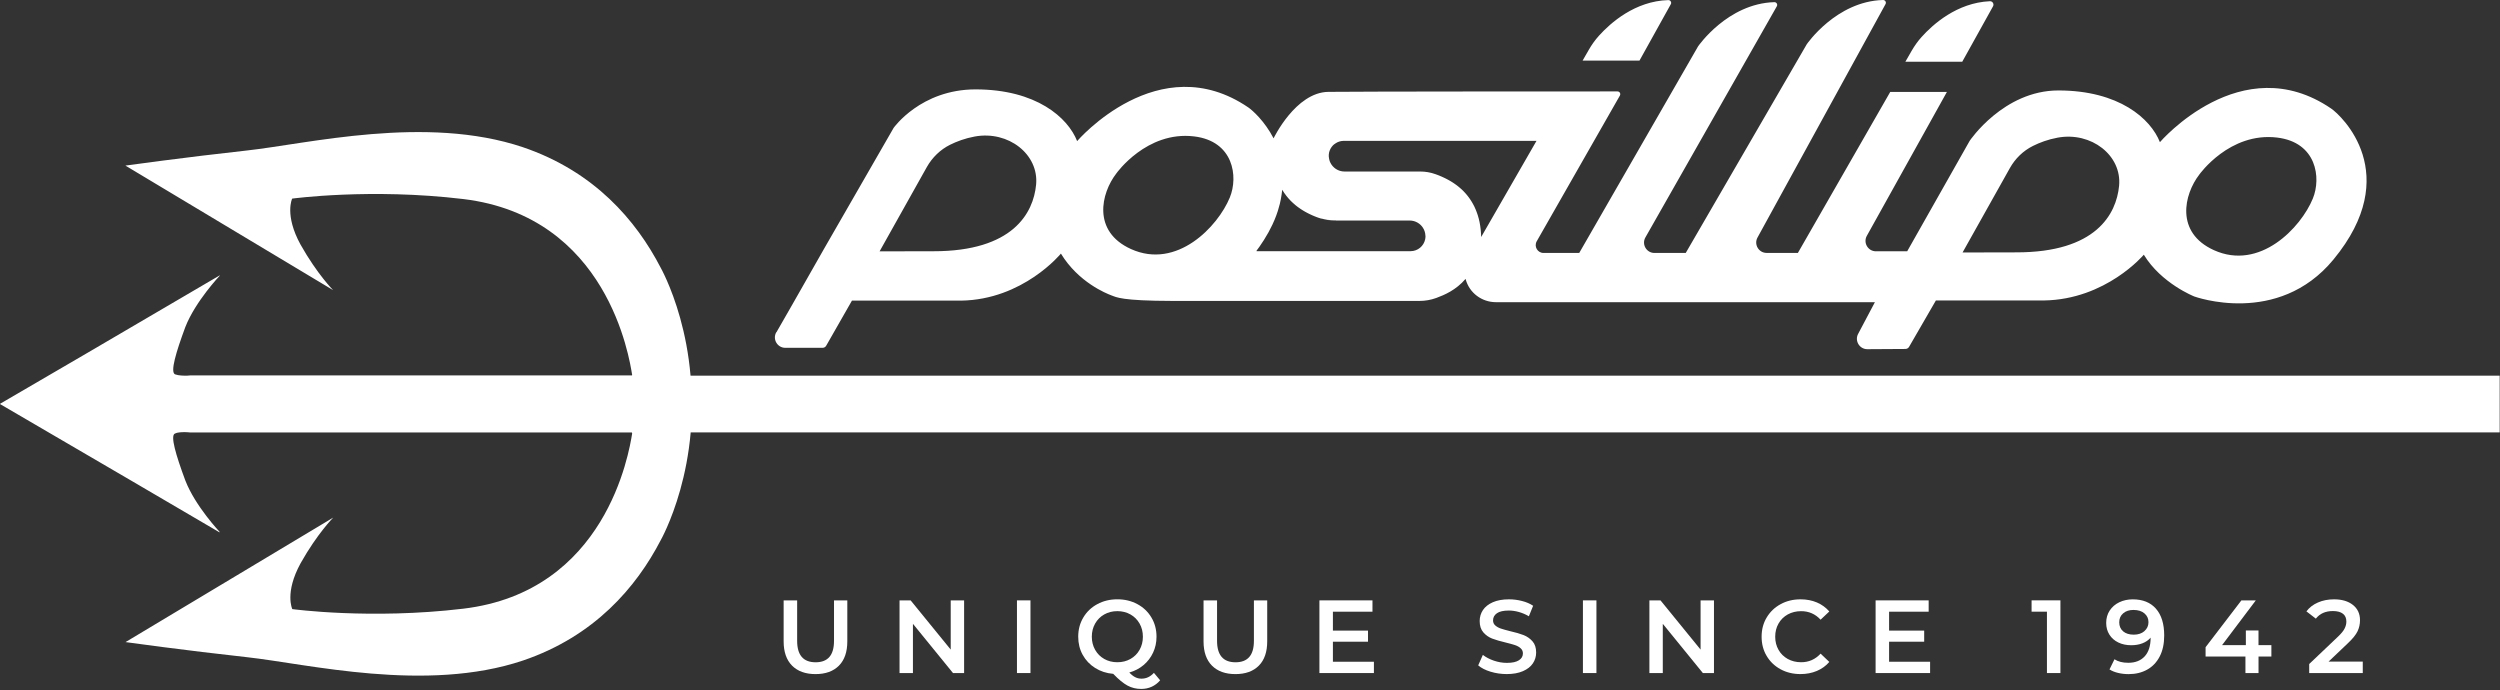 <?xml version="1.0" encoding="UTF-8"?> <svg xmlns="http://www.w3.org/2000/svg" width="1079" height="298" viewBox="0 0 1079 298" fill="none"><rect x="0" y="0" width="1079" height="298" fill="#333333" stroke="none"/><path d="M298.04 162.15C296.42 143.14 291.12 128.53 287.81 121.03C286.2 117.38 285.07 115.39 285.07 115.39C274.56 95.15 256.53 74.01 225.67 63.53C183.82 49.46 132.76 62.09 106.43 64.97C80.09 67.86 54.12 71.47 54.12 71.47L143.78 125.23C143.78 125.23 136.92 118.37 129.71 105.56C122.68 92.75 126.1 85.72 126.1 85.72C126.1 85.72 159.89 81.12 199.88 85.9C262.24 93.36 271.63 154.41 272.83 161.8L272.77 162.03H82.08C82.08 162.03 81.6 162.09 80.89 162.13C79.44 162.17 77.1 162.13 75.64 161.59C75.58 161.57 75.51 161.54 75.45 161.51C73.52 160.37 75.86 152.29 79.98 141.17C84.34 130.03 94.9 118.93 94.9 118.93L94.73 119.03C94.86 118.88 94.95 118.78 94.95 118.78L37.76 152.28L0 174.29L0.06 174.32L0.09 174.34L0.01 174.39L57.04 207.68L94.89 229.85C94.89 229.85 94.74 229.7 94.52 229.46L94.94 229.71C94.94 229.71 84.3 218.53 79.97 207.34C75.82 196.16 73.47 188.04 75.46 187.14C75.71 187.02 75.99 186.92 76.28 186.83C76.35 186.81 76.41 186.8 76.48 186.78C77.13 186.64 77.86 186.57 78.57 186.53C80.33 186.45 81.95 186.64 81.95 186.64H272.72L272.84 187.09C271.46 195.59 261.58 255.34 199.94 262.71C159.94 267.49 126.16 262.89 126.16 262.89C126.16 262.89 122.73 255.85 129.77 243.04C136.99 230.23 143.84 223.38 143.84 223.38L54.18 277.13C54.18 277.13 80.15 280.74 106.49 283.63C132.82 286.52 183.88 299.15 225.73 285.08C256.59 274.59 274.62 253.45 285.13 233.21C285.13 233.21 286.26 231.23 287.87 227.57C291.16 220.09 296.45 205.56 298.1 186.63H1078.86V162.13H298.04V162.15Z" fill="white"></path><path d="M576.01 95.16H577.03C574.98 95.16 572.2 94.86 570.04 94.26C571.98 94.85 573.98 95.16 576.01 95.16ZM615.26 101.96C615.26 101.88 615.24 101.81 615.24 101.74C615.24 101.95 615.24 102.15 615.24 102.36C615.24 102.23 615.26 102.09 615.26 101.96ZM568.96 93.93C568.81 93.88 568.65 93.82 568.5 93.76C568.65 93.81 568.81 93.87 568.95 93.93M379.64 108.48L402.8 108.44C437.24 108.48 446 91.91 447.18 79.73C448.45 66.61 435.2 56.27 420.71 58.92C416.51 59.69 412.91 61.06 410.07 62.47C405.82 64.58 402.34 67.98 400.01 72.12L379.64 108.47V108.48ZM488.11 107.48C507.91 116.46 525.63 97.83 530.8 85.21C534.48 76.25 532.44 60.91 515.37 58.87C494.86 56.42 481.83 74.83 481.83 74.83C475.16 83.44 471.36 99.88 488.11 107.48ZM542.36 108.41H608.8C611.92 108.41 614.51 106.19 615.11 103.26C614.98 103.96 614.76 104.67 614.41 105.38C613.88 106.43 612.81 107.35 611.61 107.89C612.8 107.35 613.88 106.43 614.41 105.38C614.76 104.67 614.98 103.96 615.11 103.26C615.15 103.04 615.19 102.82 615.21 102.59C615.21 102.51 615.21 102.44 615.21 102.37C615.21 102.24 615.23 102.1 615.23 101.97C615.23 101.89 615.21 101.82 615.21 101.75C615.21 101.67 615.21 101.57 615.19 101.49C615.19 101.28 615.16 101.09 615.12 100.89C615.12 100.82 615.1 100.75 615.09 100.68C615.04 100.42 614.98 100.17 614.9 99.92C614.9 99.87 614.87 99.84 614.85 99.79C614.78 99.59 614.7 99.38 614.62 99.19C614.58 99.11 614.54 99.04 614.51 98.96C614.43 98.8 614.33 98.64 614.24 98.49C614.2 98.42 614.16 98.35 614.12 98.28C614 98.09 613.86 97.9 613.72 97.72C613.7 97.7 613.68 97.67 613.67 97.66C613.51 97.46 613.33 97.28 613.16 97.1C613.11 97.05 613.05 97 612.99 96.95C612.85 96.83 612.71 96.7 612.57 96.6C612.5 96.55 612.43 96.49 612.36 96.45C612.21 96.34 612.05 96.23 611.88 96.14C611.83 96.1 611.77 96.07 611.71 96.03C611.49 95.91 611.26 95.8 611.02 95.7C610.97 95.68 610.91 95.66 610.86 95.64C610.67 95.56 610.48 95.5 610.28 95.44C610.2 95.42 610.11 95.4 610.03 95.38C609.85 95.33 609.65 95.3 609.47 95.27C609.39 95.25 609.31 95.24 609.22 95.23C608.95 95.2 608.68 95.18 608.41 95.18H576.98C574.93 95.18 572.15 94.88 569.99 94.28C569.63 94.17 569.27 94.07 568.93 93.94C568.78 93.89 568.62 93.83 568.46 93.77C568.35 93.72 568.23 93.69 568.12 93.64C567.97 93.58 567.809 93.52 567.66 93.46C567.51 93.41 567.38 93.35 567.23 93.29C567.08 93.22 566.92 93.15 566.76 93.09C566.61 93.02 566.45 92.96 566.3 92.89C566.13 92.81 565.96 92.74 565.79 92.65C565.64 92.58 565.48 92.51 565.33 92.44C565.16 92.36 564.99 92.27 564.82 92.19C564.66 92.11 564.5 92.03 564.33 91.94C564.16 91.86 563.99 91.76 563.82 91.67C563.64 91.57 563.48 91.49 563.3 91.39C563.14 91.3 562.97 91.19 562.81 91.1C562.63 90.99 562.44 90.89 562.26 90.77C562.09 90.67 561.93 90.56 561.76 90.45C561.58 90.34 561.39 90.22 561.21 90.09C561.04 89.98 560.87 89.85 560.7 89.73C560.52 89.61 560.33 89.48 560.15 89.35C559.99 89.22 559.82 89.09 559.65 88.96C559.47 88.81 559.29 88.68 559.11 88.53C558.95 88.39 558.78 88.25 558.62 88.1C558.44 87.95 558.26 87.79 558.08 87.63C557.91 87.48 557.74 87.31 557.57 87.15C557.4 86.99 557.23 86.83 557.06 86.66C556.9 86.49 556.74 86.32 556.58 86.14C556.42 85.96 556.24 85.79 556.08 85.6C555.93 85.43 555.8 85.25 555.65 85.08C555.48 84.87 555.31 84.67 555.14 84.46C555.01 84.29 554.89 84.11 554.76 83.93C554.58 83.7 554.41 83.47 554.24 83.23C554.12 83.05 554 82.85 553.89 82.67C553.73 82.42 553.56 82.17 553.4 81.9C553.56 82.17 553.73 82.41 553.89 82.67C553.73 82.42 553.56 82.17 553.4 81.9C553.27 83.26 553.06 84.63 552.79 86.04C552.67 86.68 552.53 87.32 552.38 87.96C552.17 88.83 551.92 89.71 551.64 90.59C551.59 90.77 551.54 90.93 551.49 91.1C551.11 92.3 550.65 93.53 550.14 94.77C549.83 95.5 549.499 96.24 549.16 96.98C548.16 99.12 546.95 101.31 545.52 103.57C544.93 104.5 544.32 105.43 543.65 106.38C543.23 106.99 542.78 107.59 542.32 108.2V108.41H542.36ZM575.86 62.24C575.66 62.4 575.48 62.58 575.3 62.75C575.25 62.8 575.21 62.85 575.17 62.9C575.03 63.04 574.91 63.19 574.79 63.35C574.75 63.4 574.71 63.46 574.67 63.52C574.52 63.73 574.39 63.94 574.26 64.17C574.26 64.17 574.24 64.19 574.24 64.21C574.13 64.42 574.03 64.65 573.94 64.87C573.91 64.94 573.89 65.01 573.86 65.08C573.79 65.27 573.73 65.46 573.68 65.66C573.68 65.72 573.65 65.78 573.63 65.84C573.58 66.1 573.54 66.36 573.52 66.62C573.52 66.68 573.52 66.73 573.5 66.8C573.5 67.01 573.48 67.24 573.5 67.46C573.5 67.54 573.5 67.62 573.52 67.7C573.52 67.78 573.54 67.85 573.55 67.92C573.6 68.39 573.689 68.88 573.85 69.37C573.85 69.39 573.85 69.39 573.85 69.41C573.88 69.49 573.91 69.57 573.94 69.65C573.99 69.8 574.05 69.93 574.12 70.07C575.2 72.41 577.549 74.03 580.29 74.03H612.98C615.19 74.03 617.39 74.4 619.48 75.15C619.56 75.18 619.64 75.21 619.72 75.23C619.72 75.23 619.74 75.23 619.75 75.25C619.8 75.27 619.84 75.28 619.9 75.3C620.01 75.34 620.11 75.38 620.23 75.42C620.33 75.46 620.44 75.5 620.54 75.54C620.65 75.58 620.77 75.62 620.88 75.67C620.99 75.71 621.11 75.75 621.22 75.8C621.329 75.85 621.44 75.89 621.56 75.95C621.67 76 621.8 76.05 621.92 76.1C622.03 76.15 622.16 76.2 622.27 76.25C622.39 76.3 622.52 76.36 622.64 76.42C622.76 76.47 622.89 76.53 623.01 76.59C623.13 76.64 623.26 76.7 623.39 76.77C623.52 76.83 623.64 76.89 623.77 76.95C623.89 77.01 624.02 77.08 624.15 77.14C624.28 77.21 624.4 77.27 624.53 77.34C624.66 77.41 624.79 77.48 624.93 77.55C625.06 77.62 625.18 77.69 625.31 77.76C625.45 77.84 625.59 77.91 625.72 77.99C625.85 78.07 625.98 78.14 626.11 78.22C626.25 78.3 626.38 78.39 626.52 78.47C626.65 78.55 626.79 78.63 626.92 78.72C627.05 78.8 627.19 78.9 627.33 78.99C627.46 79.08 627.59 79.17 627.73 79.26C627.86 79.35 628 79.45 628.14 79.55C628.27 79.64 628.4 79.73 628.54 79.83C628.67 79.93 628.81 80.04 628.95 80.14C629.08 80.24 629.21 80.34 629.34 80.45C629.48 80.56 629.61 80.67 629.75 80.79C629.88 80.9 630 81 630.13 81.11C630.27 81.22 630.4 81.35 630.54 81.47C630.66 81.58 630.79 81.7 630.92 81.81C631.05 81.93 631.19 82.06 631.32 82.19C631.44 82.31 631.57 82.44 631.7 82.57C631.83 82.7 631.95 82.84 632.08 82.98C632.2 83.11 632.33 83.23 632.44 83.37C632.57 83.52 632.69 83.66 632.82 83.81C632.93 83.95 633.05 84.09 633.17 84.22C633.29 84.37 633.42 84.53 633.54 84.69C633.65 84.84 633.76 84.97 633.88 85.13C633.99 85.29 634.11 85.46 634.23 85.62L634.55 86.08C634.66 86.26 634.77 86.43 634.89 86.61C635 86.77 635.1 86.93 635.2 87.09C635.31 87.27 635.41 87.47 635.52 87.65C635.62 87.82 635.72 87.99 635.81 88.16C635.92 88.35 636.02 88.55 636.12 88.75C636.21 88.93 636.3 89.1 636.39 89.28C636.49 89.49 636.58 89.7 636.67 89.92C636.75 90.1 636.84 90.29 636.92 90.47C637.01 90.68 637.1 90.91 637.18 91.14C637.26 91.33 637.33 91.52 637.4 91.72C637.48 91.95 637.56 92.19 637.65 92.43C637.71 92.63 637.78 92.82 637.85 93.03C637.92 93.28 637.99 93.53 638.06 93.78C638.12 93.99 638.18 94.19 638.24 94.4C638.31 94.67 638.36 94.94 638.42 95.21C638.47 95.42 638.52 95.62 638.57 95.84C638.63 96.13 638.68 96.43 638.73 96.73C638.77 96.94 638.81 97.14 638.84 97.35C638.89 97.67 638.93 98 638.97 98.34C639 98.54 639.03 98.73 639.05 98.93C639.09 99.31 639.12 99.69 639.15 100.07C639.15 100.24 639.18 100.41 639.19 100.58C639.23 101.14 639.25 101.71 639.27 102.3L663.16 60.79H579.99C579.71 60.79 579.45 60.81 579.18 60.85C579.1 60.85 579.03 60.87 578.96 60.88C578.75 60.91 578.549 60.96 578.35 61.01C578.29 61.03 578.219 61.04 578.16 61.06C577.91 61.14 577.67 61.22 577.43 61.32C577.38 61.34 577.35 61.37 577.3 61.38C577.11 61.47 576.92 61.57 576.74 61.68C576.67 61.72 576.61 61.76 576.55 61.79C576.37 61.9 576.19 62.03 576.02 62.16C575.99 62.19 575.95 62.21 575.92 62.24M609.5 108.41C610.14 108.41 610.84 108.23 611.51 107.96C610.84 108.24 610.15 108.41 609.5 108.41ZM847.06 108.97L870.21 108.92C904.66 108.97 913.409 92.4 914.599 80.22C915.87 67.09 902.62 56.76 888.12 59.4C883.9 60.17 880.279 61.56 877.43 62.98C873.21 65.08 869.76 68.44 867.46 72.55L847.049 108.96L847.06 108.97ZM955.53 107.97C975.33 116.95 993.049 98.31 998.219 85.7C1001.9 76.75 999.86 61.4 982.78 59.37C962.27 56.92 949.24 75.32 949.24 75.32C942.58 83.93 938.77 100.37 955.53 107.97ZM335.1 143.42L341.89 131.58L355.82 107.1L385.68 55.21C385.68 55.21 397.37 38.59 421.05 38.58C447.3 38.58 460.92 50.79 464.89 60.9C464.89 60.9 500.02 19.94 538.8 46.39C540.53 47.58 545.81 52.23 549.68 59.7C549.68 59.7 559.18 39.86 573.29 39.65C586.27 39.47 682.84 39.46 698.13 39.46C699.04 39.46 699.6 40.44 699.15 41.24L663.26 104.12C661.97 106.37 663.6 109.18 666.19 109.18H681.59L732.89 20.01C732.89 20.01 745.57 1.52 765.8 0.93C766.73 0.9 767.34 1.9 766.88 2.71L710.16 102.46C708.45 105.45 710.61 109.18 714.07 109.18H727.56L779.8 19.1C779.8 19.1 792.47 0.57 812.71 -3.98522e-06C813.64 -0.02 814.24 0.96 813.8 1.76L758.58 102.44C756.87 105.43 759.03 109.16 762.48 109.16H775.97L815.83 39.67H840.29L805.75 101.74C804.04 104.73 806.2 108.46 809.65 108.46H823.14L850.109 60.79C850.109 60.79 864.69 39.06 888.38 39.04C914.63 39.04 928.24 51.26 932.219 61.36C932.219 61.36 967.349 20.4 1006.13 46.85C1010.52 49.84 1037.62 75.08 1007.1 112.04C983.06 141.15 947.03 127.95 947.03 127.95C947.03 127.95 932.81 122.34 925.27 109.93C925.27 109.93 909 129.28 882.169 129.68H835.53L823.95 149.71C823.62 150.27 823.02 150.61 822.37 150.61L805.94 150.71C802.49 150.71 800.33 146.99 802.03 143.99L809.21 130.42H645.63C639.6 130.42 634.23 126.46 632.62 120.65C632.6 120.56 632.54 120.37 632.54 120.37C628.4 125.21 623.41 127.31 619.9 128.6C617.58 129.45 615.13 129.88 612.65 129.88H506H506.03C483.89 129.83 481.86 128.28 479.65 127.47C477.52 126.68 465.44 121.86 457.89 109.45C457.89 109.45 441.62 129.36 414.79 129.75H367.7L356.56 149.25C356.25 149.79 355.66 150.12 355.03 150.12H338.94C335.49 150.12 333.33 146.4 335.04 143.39M721.13 1.81C721.57 1.01 720.97 0.02 720.04 0.04C705.64 0.45 695.06 9.94 690.15 15.37C688.47 17.22 687.01 19.27 685.76 21.44L683.05 26.15H707.6L721.13 1.8V1.81ZM860.19 2.74C860.75 1.73 859.99 0.47 858.83 0.53C844.61 1.16 834.18 10.59 829.37 15.95C827.73 17.77 826.31 19.79 825.07 21.92L822.36 26.64H846.909L860.18 2.75L860.19 2.74ZM568.96 93.93C569.31 94.06 569.67 94.16 570.03 94.27C569.66 94.17 569.32 94.06 569 93.95C568.98 93.95 568.98 93.95 568.96 93.93Z" fill="white"></path><path d="M341.85 287.29C339.44 284.85 338.22 281.37 338.22 276.83V259.12H344.05V276.6C344.05 282.76 346.71 285.84 352.02 285.84C357.33 285.84 359.96 282.76 359.96 276.6V259.12H365.7V276.83C365.7 281.37 364.5 284.86 362.09 287.29C359.68 289.72 356.32 290.94 351.98 290.94C347.64 290.94 344.27 289.71 341.85 287.29Z" fill="white"></path><path d="M416.11 259.12V290.49H411.32L394.02 269.24V290.49H388.24V259.12H393.03L410.33 280.36V259.12H416.11Z" fill="white"></path><path d="M444.75 259.12H438.92V290.49H444.75V259.12Z" fill="white"></path><path d="M472.66 280.47C473.62 282.16 474.93 283.47 476.6 284.41C478.27 285.35 480.15 285.82 482.25 285.82C484.35 285.82 486.23 285.35 487.9 284.41C489.58 283.47 490.89 282.16 491.84 280.47C492.8 278.78 493.27 276.89 493.27 274.8C493.27 272.71 492.8 270.82 491.84 269.13C490.88 267.44 489.57 266.13 487.9 265.19C486.23 264.25 484.35 263.77 482.25 263.77C480.15 263.77 478.27 264.24 476.6 265.19C474.93 266.13 473.61 267.45 472.66 269.13C471.7 270.82 471.23 272.71 471.23 274.8C471.23 276.89 471.7 278.78 472.66 280.47ZM500.72 293.62C499.67 294.85 498.45 295.77 497.07 296.4C495.69 297.03 494.17 297.34 492.52 297.34C490.38 297.34 488.4 296.86 486.6 295.88C484.82 294.91 482.76 293.22 480.47 290.83C477.57 290.59 474.97 289.75 472.66 288.29C470.36 286.85 468.57 284.95 467.28 282.61C465.99 280.27 465.36 277.66 465.36 274.79C465.36 271.74 466.09 268.98 467.55 266.53C469.01 264.06 471.03 262.13 473.6 260.75C476.17 259.36 479.05 258.66 482.25 258.66C485.45 258.66 488.33 259.36 490.91 260.75C493.48 262.14 495.49 264.05 496.95 266.51C498.41 268.95 499.15 271.72 499.15 274.8C499.15 277.28 498.66 279.57 497.67 281.68C496.68 283.79 495.31 285.58 493.55 287.06C491.78 288.54 489.74 289.6 487.41 290.26C488.28 291.19 489.13 291.86 489.97 292.28C490.8 292.7 491.69 292.91 492.65 292.91C494.72 292.91 496.5 292.08 498.03 290.4L500.72 293.62Z" fill="white"></path><path d="M523.08 287.29C520.67 284.85 519.45 281.37 519.45 276.83V259.12H525.28V276.6C525.28 282.76 527.94 285.84 533.25 285.84C538.56 285.84 541.19 282.76 541.19 276.6V259.12H546.93V276.83C546.93 281.37 545.73 284.86 543.32 287.29C540.91 289.72 537.55 290.94 533.21 290.94C528.87 290.94 525.5 289.71 523.08 287.29Z" fill="white"></path><path d="M592.98 285.6V290.49H569.46V259.12H592.36V264.01H575.28V272.17H590.43V276.96H575.28V285.61H592.98V285.6Z" fill="white"></path><path d="M643.34 289.91C641.08 289.22 639.3 288.31 637.99 287.18L640 282.65C641.29 283.66 642.87 284.49 644.73 285.13C646.6 285.77 648.48 286.1 650.35 286.1C652.69 286.1 654.42 285.72 655.57 284.97C656.72 284.23 657.29 283.25 657.29 282.02C657.29 281.12 656.97 280.38 656.32 279.8C655.68 279.21 654.86 278.76 653.88 278.43C652.89 278.1 651.54 277.73 649.84 277.31C647.45 276.74 645.51 276.18 644.03 275.61C642.55 275.04 641.28 274.15 640.22 272.94C639.16 271.74 638.63 270.1 638.63 268.04C638.63 266.31 639.09 264.73 640.03 263.31C640.97 261.9 642.4 260.77 644.29 259.93C646.19 259.1 648.52 258.67 651.26 258.67C653.17 258.67 655.05 258.91 656.91 259.39C658.77 259.86 660.36 260.55 661.7 261.45L659.86 265.98C658.49 265.18 657.06 264.56 655.56 264.14C654.06 263.72 652.62 263.51 651.21 263.51C648.9 263.51 647.2 263.89 646.08 264.67C644.96 265.45 644.4 266.48 644.4 267.76C644.4 268.66 644.72 269.38 645.37 269.95C646.01 270.52 646.83 270.97 647.81 271.3C648.79 271.63 650.14 272 651.84 272.43C654.17 272.96 656.08 273.52 657.58 274.1C659.07 274.69 660.35 275.58 661.41 276.77C662.47 277.96 663 279.57 663 281.61C663 283.34 662.53 284.91 661.59 286.31C660.65 287.72 659.22 288.83 657.31 289.67C655.4 290.5 653.07 290.93 650.32 290.93C647.91 290.93 645.56 290.59 643.31 289.9" fill="white"></path><path d="M689.02 259.12H683.19V290.49H689.02V259.12Z" fill="white"></path><path d="M739.75 259.12V290.49H734.96L717.66 269.24V290.49H711.88V259.12H716.67L733.97 280.36V259.12H739.75Z" fill="white"></path><path d="M768.49 288.85C765.93 287.46 763.93 285.54 762.48 283.09C761.02 280.65 760.31 277.88 760.31 274.8C760.31 271.72 761.03 268.96 762.5 266.51C763.96 264.06 765.97 262.14 768.53 260.75C771.08 259.36 773.95 258.67 777.11 258.67C779.68 258.67 782.03 259.11 784.15 260.01C786.26 260.91 788.06 262.21 789.53 263.91L785.77 267.46C783.5 265.01 780.71 263.78 777.38 263.78C775.24 263.78 773.31 264.25 771.6 265.19C769.91 266.13 768.57 267.44 767.62 269.11C766.66 270.79 766.18 272.69 766.18 274.8C766.18 276.91 766.66 278.81 767.62 280.49C768.58 282.17 769.91 283.47 771.6 284.41C773.31 285.35 775.24 285.82 777.38 285.82C780.7 285.82 783.49 284.58 785.77 282.11L789.53 285.69C788.07 287.4 786.26 288.68 784.13 289.59C781.99 290.49 779.64 290.93 777.07 290.93C773.91 290.93 771.04 290.24 768.49 288.85Z" fill="white"></path><path d="M833.03 285.6V290.49H809.51V259.12H832.41V264.01H815.33V272.17H830.48V276.96H815.33V285.61H833.03V285.6Z" fill="white"></path><path d="M889.28 259.12V290.49H883.46V264H876.83V259.11H889.28V259.12Z" fill="white"></path><path d="M925.51 272.39C926.69 271.37 927.28 270.08 927.28 268.53C927.28 266.98 926.71 265.75 925.56 264.75C924.41 263.75 922.82 263.25 920.79 263.25C918.97 263.25 917.49 263.73 916.36 264.71C915.22 265.68 914.66 266.98 914.66 268.59C914.66 270.2 915.22 271.54 916.36 272.5C917.49 273.45 919.02 273.92 920.93 273.92C922.84 273.92 924.35 273.41 925.53 272.4M930.51 262.72C932.88 265.41 934.07 269.26 934.07 274.28C934.07 277.81 933.43 280.82 932.14 283.31C930.85 285.81 929.06 287.71 926.74 289C924.43 290.3 921.75 290.95 918.7 290.95C917.08 290.95 915.57 290.77 914.16 290.43C912.74 290.09 911.5 289.59 910.46 288.93L912.61 284.54C914.16 285.56 916.14 286.06 918.57 286.06C921.58 286.06 923.95 285.13 925.65 283.28C927.35 281.43 928.21 278.75 928.21 275.26V275.21C927.28 276.29 926.1 277.1 924.67 277.65C923.23 278.21 921.61 278.48 919.83 278.48C917.76 278.48 915.91 278.09 914.27 277.3C912.62 276.5 911.34 275.38 910.42 273.91C909.49 272.45 909.03 270.76 909.03 268.85C909.03 266.82 909.54 265.04 910.55 263.5C911.57 261.97 912.94 260.77 914.68 259.94C916.41 259.11 918.36 258.68 920.51 258.68C924.81 258.68 928.15 260.03 930.52 262.72" fill="white"></path><path d="M980.34 283.36H974.78V290.49H969.13V283.36H951.93V279.33L967.39 259.12H973.61L959.05 278.43H969.31V272.12H974.77V278.43H980.33V283.36H980.34Z" fill="white"></path><path d="M1019.77 285.56V290.49H996.65V286.59L1009.1 274.76C1010.51 273.41 1011.46 272.25 1011.95 271.24C1012.45 270.24 1012.69 269.24 1012.69 268.25C1012.69 266.79 1012.21 265.67 1011.22 264.9C1010.23 264.12 1008.78 263.73 1006.87 263.73C1003.67 263.73 1001.22 264.83 999.52 267.01L995.45 263.87C996.68 262.23 998.32 260.95 1000.41 260.04C1002.48 259.13 1004.81 258.67 1007.38 258.67C1010.78 258.67 1013.5 259.48 1015.53 261.1C1017.56 262.72 1018.58 264.91 1018.58 267.69C1018.58 269.39 1018.22 270.99 1017.51 272.48C1016.79 273.97 1015.42 275.67 1013.38 277.59L1005 285.56H1019.79H1019.77Z" fill="white"></path></svg> 
